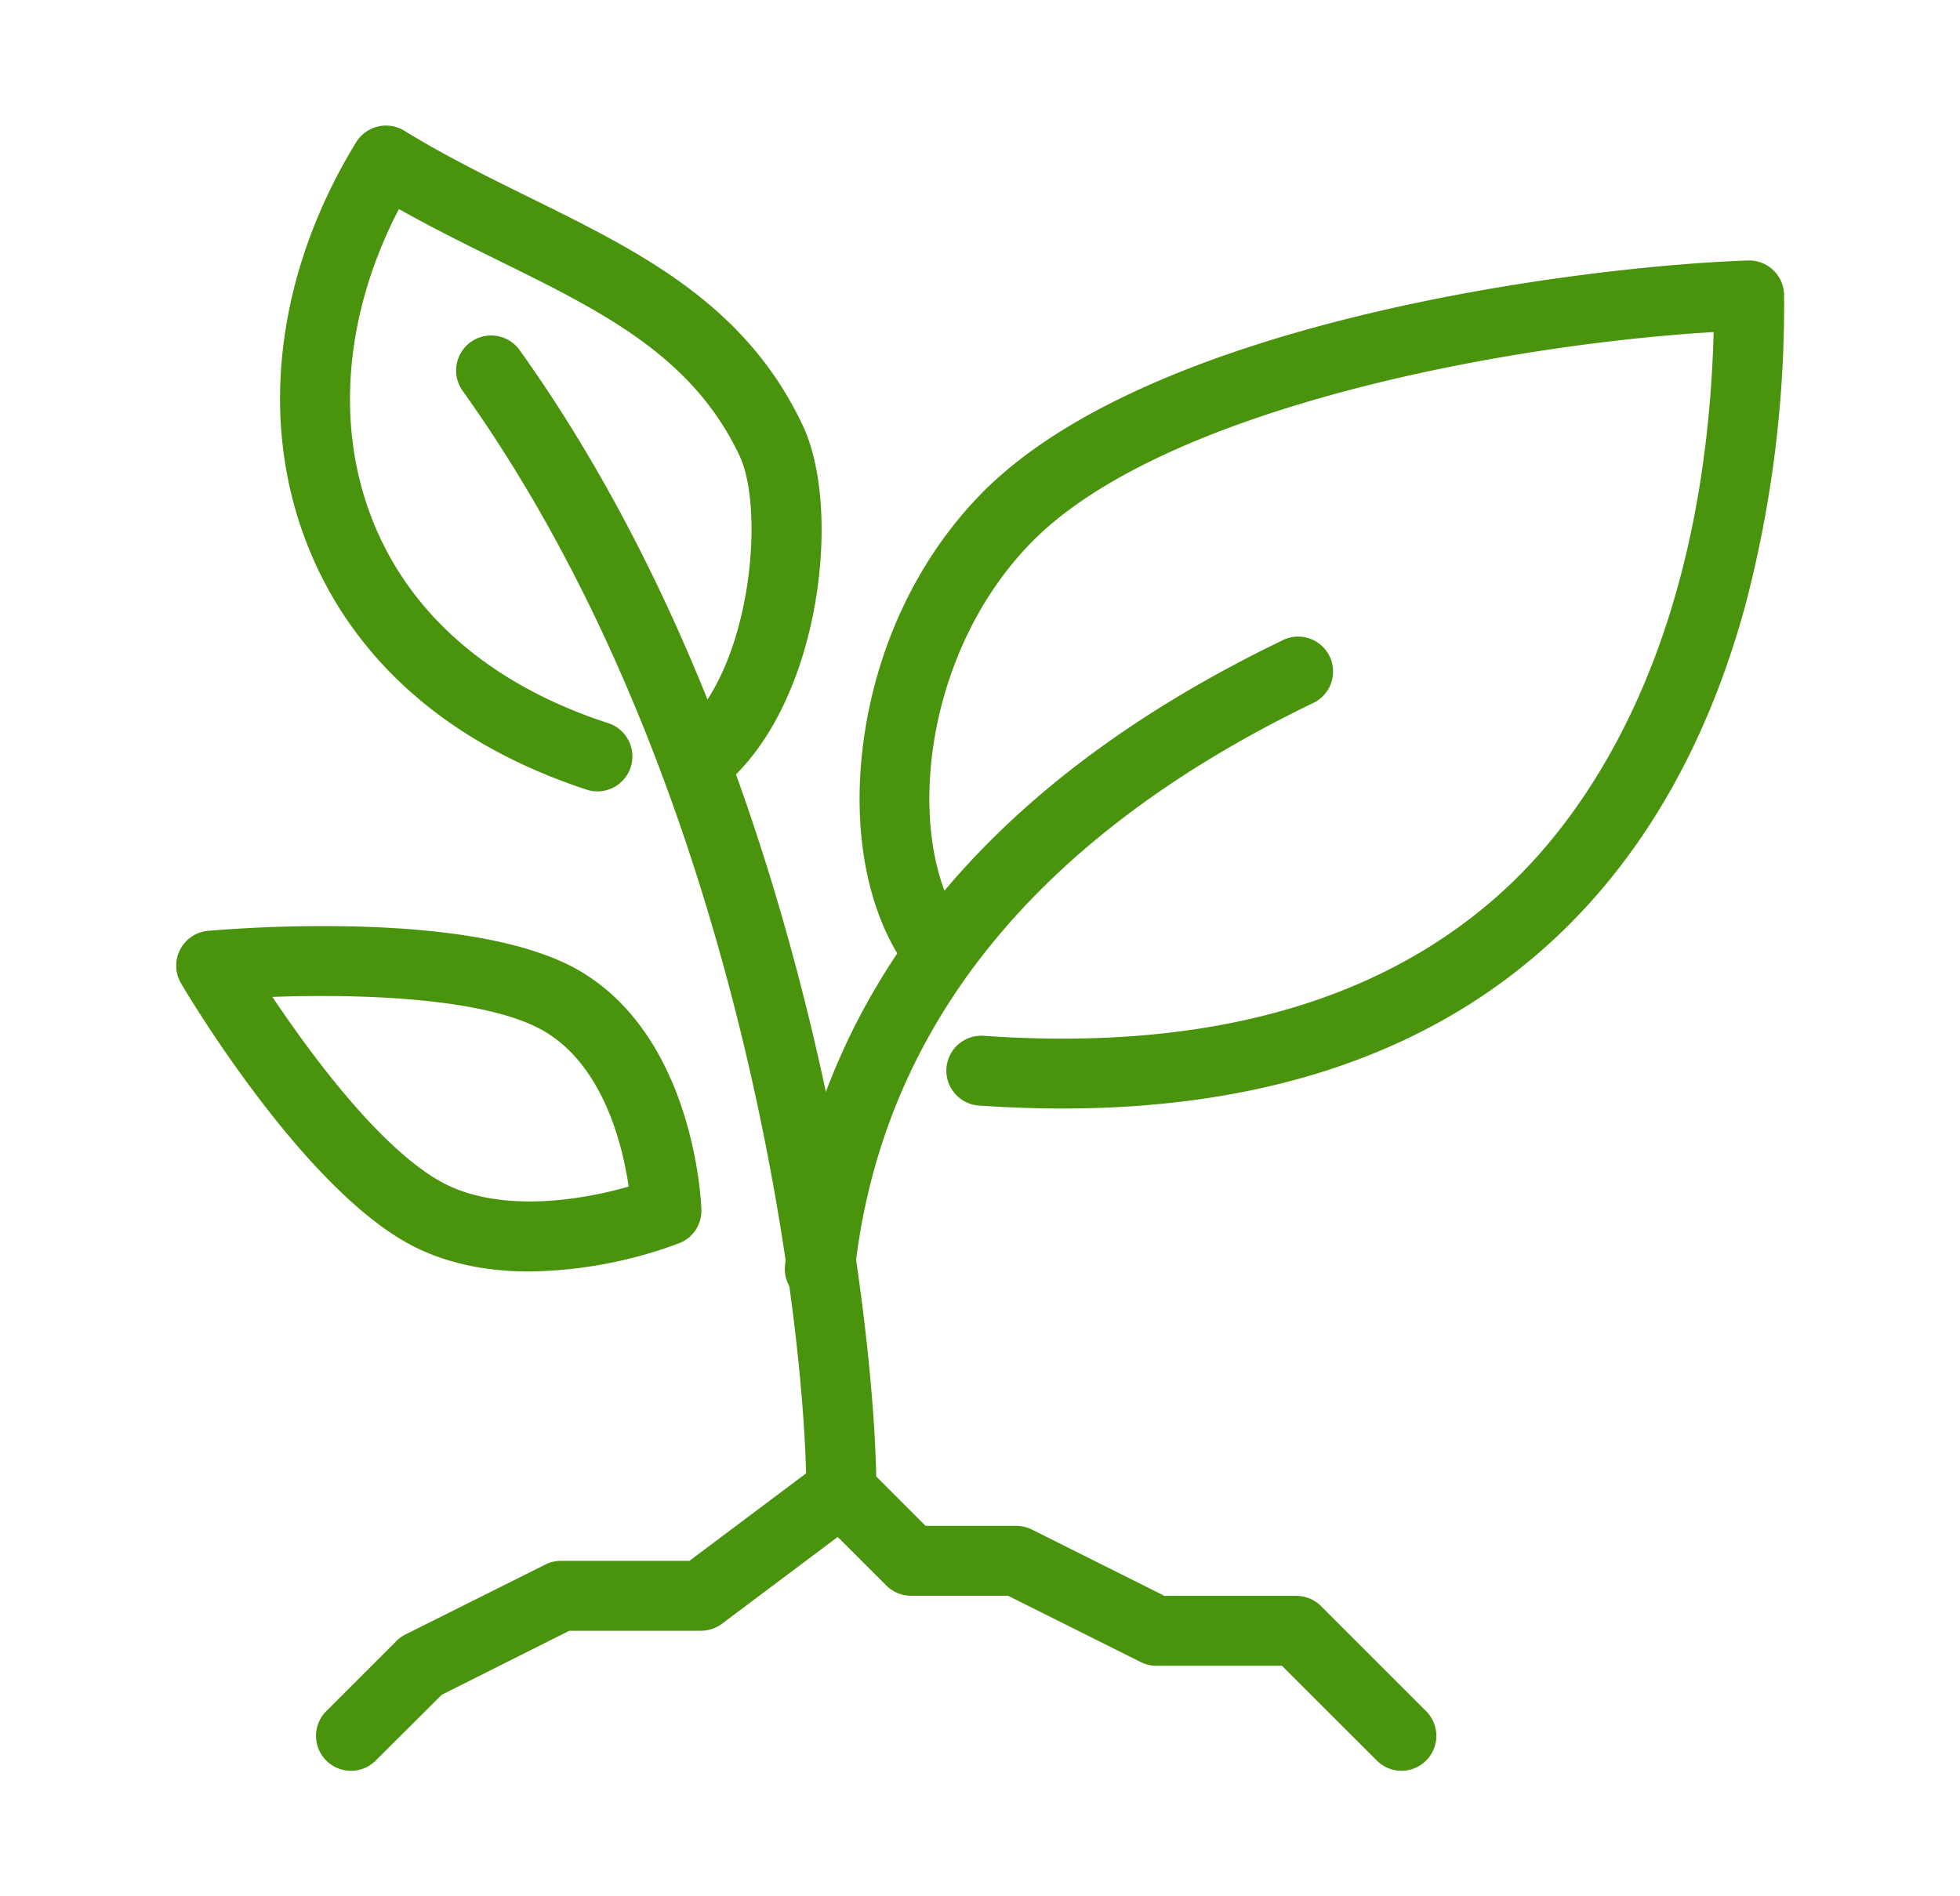 <svg id="_Layer_" data-name="&lt;Layer&gt;" xmlns="http://www.w3.org/2000/svg" viewBox="0 0 343.39 332.31"><defs><style>.cls-1{fill:#4a930d;}</style></defs><path class="cls-1" d="M245.55,310.32a6.07,6.07,0,0,1-4.33-1.79L224.6,291.92h-22a6.07,6.07,0,0,1-2.74-.65l-23.25-11.62h-17a6.13,6.13,0,0,1-4.33-1.8l-8.51-8.51-20.29,15.22a6.16,6.16,0,0,1-3.68,1.22H99.75L77.39,297,65.82,308.53a6.12,6.12,0,0,1-8.66-8.66L69.43,287.6A6,6,0,0,1,71,286.45l24.54-12.27a6.07,6.07,0,0,1,2.74-.65h22.5l22.91-17.18a6.12,6.12,0,0,1,8,.57l10.47,10.48h15.87a6.19,6.19,0,0,1,2.74.64l23.25,11.63h23.09a6.11,6.11,0,0,1,4.33,1.79l18.41,18.41a6.12,6.12,0,0,1-4.33,10.45Z"/><path class="cls-1" d="M147.38,267.38a6.13,6.13,0,0,1-6.12-6.13c0-28.15-11.06-124-60.21-192.76a6.13,6.13,0,1,1,10-7.12c51,71.38,62.49,170.71,62.49,199.88A6.13,6.13,0,0,1,147.38,267.38Z"/><path class="cls-1" d="M121.81,140a6.12,6.12,0,0,1-3.67-11c13.48-10.07,16-39.5,11.43-49.12-8.24-17.48-24-25.25-42.28-34.25-5.71-2.82-11.56-5.7-17.4-9-9.23,17.75-11.12,36.88-5.11,53.26,6.32,17.2,20.7,29.92,41.57,36.77a6.13,6.13,0,1,1-3.82,11.64C71.5,128,58.62,108.58,53.29,94,45.37,72.5,48.69,47.3,62.4,24.92a6.15,6.15,0,0,1,8.45-2C78,27.32,85.47,31,92.71,34.57c19.47,9.6,37.87,18.66,47.94,40,7.11,15.07,3,50.55-15.18,64.17A6.11,6.11,0,0,1,121.81,140Z"/><path class="cls-1" d="M143.64,228.48c-.22,0-.44,0-.67,0a6.12,6.12,0,0,1-5.43-6.75c5.1-47.15,34.35-84,86.94-109.41a6.12,6.12,0,1,1,5.33,11c-48.53,23.49-75.48,57-80.09,99.71A6.12,6.12,0,0,1,143.64,228.48Z"/><path class="cls-1" d="M186.17,194.26q-7.15,0-14.67-.52a6.12,6.12,0,1,1,.85-12.22c39.38,2.76,70.22-6,91.66-26,13.08-12.2,34.69-40.79,36.22-97.33-36.91,2.2-97,13.51-119.77,37.11-19.62,20.28-22.15,53.69-11.16,67.82a6.12,6.12,0,0,1-9.67,7.52c-7.42-9.55-10.48-24.26-8.39-40.38,2.16-16.66,9.41-32.11,20.42-43.48C201.73,55.7,279,46.55,306.24,45.65a6.13,6.13,0,0,1,6.33,6.12,206.74,206.74,0,0,1-6.84,54.5c-6.62,24.15-17.84,43.74-33.36,58.22C251.15,184.28,222.19,194.26,186.17,194.26Z"/><path class="cls-1" d="M92.72,222.82c-7.29,0-15.11-1.33-22-5.35-18.73-10.88-38.2-43.75-39-45.14a6.13,6.13,0,0,1,4.72-9.21,246.76,246.76,0,0,1,24.78-.78c18.49.37,32,3,40.21,7.72,20.26,11.77,21.41,40.69,21.45,41.91a6.11,6.11,0,0,1-3.84,5.88A77.63,77.63,0,0,1,92.72,222.82Zm-45-48.12c6.7,10,18.48,26,29.14,32.17,10.16,5.9,24.92,3.5,33.28,1.07-1.05-7.18-4.4-21.19-14.89-27.28C85,174.74,62.56,174.16,47.7,174.7Z"/></svg>